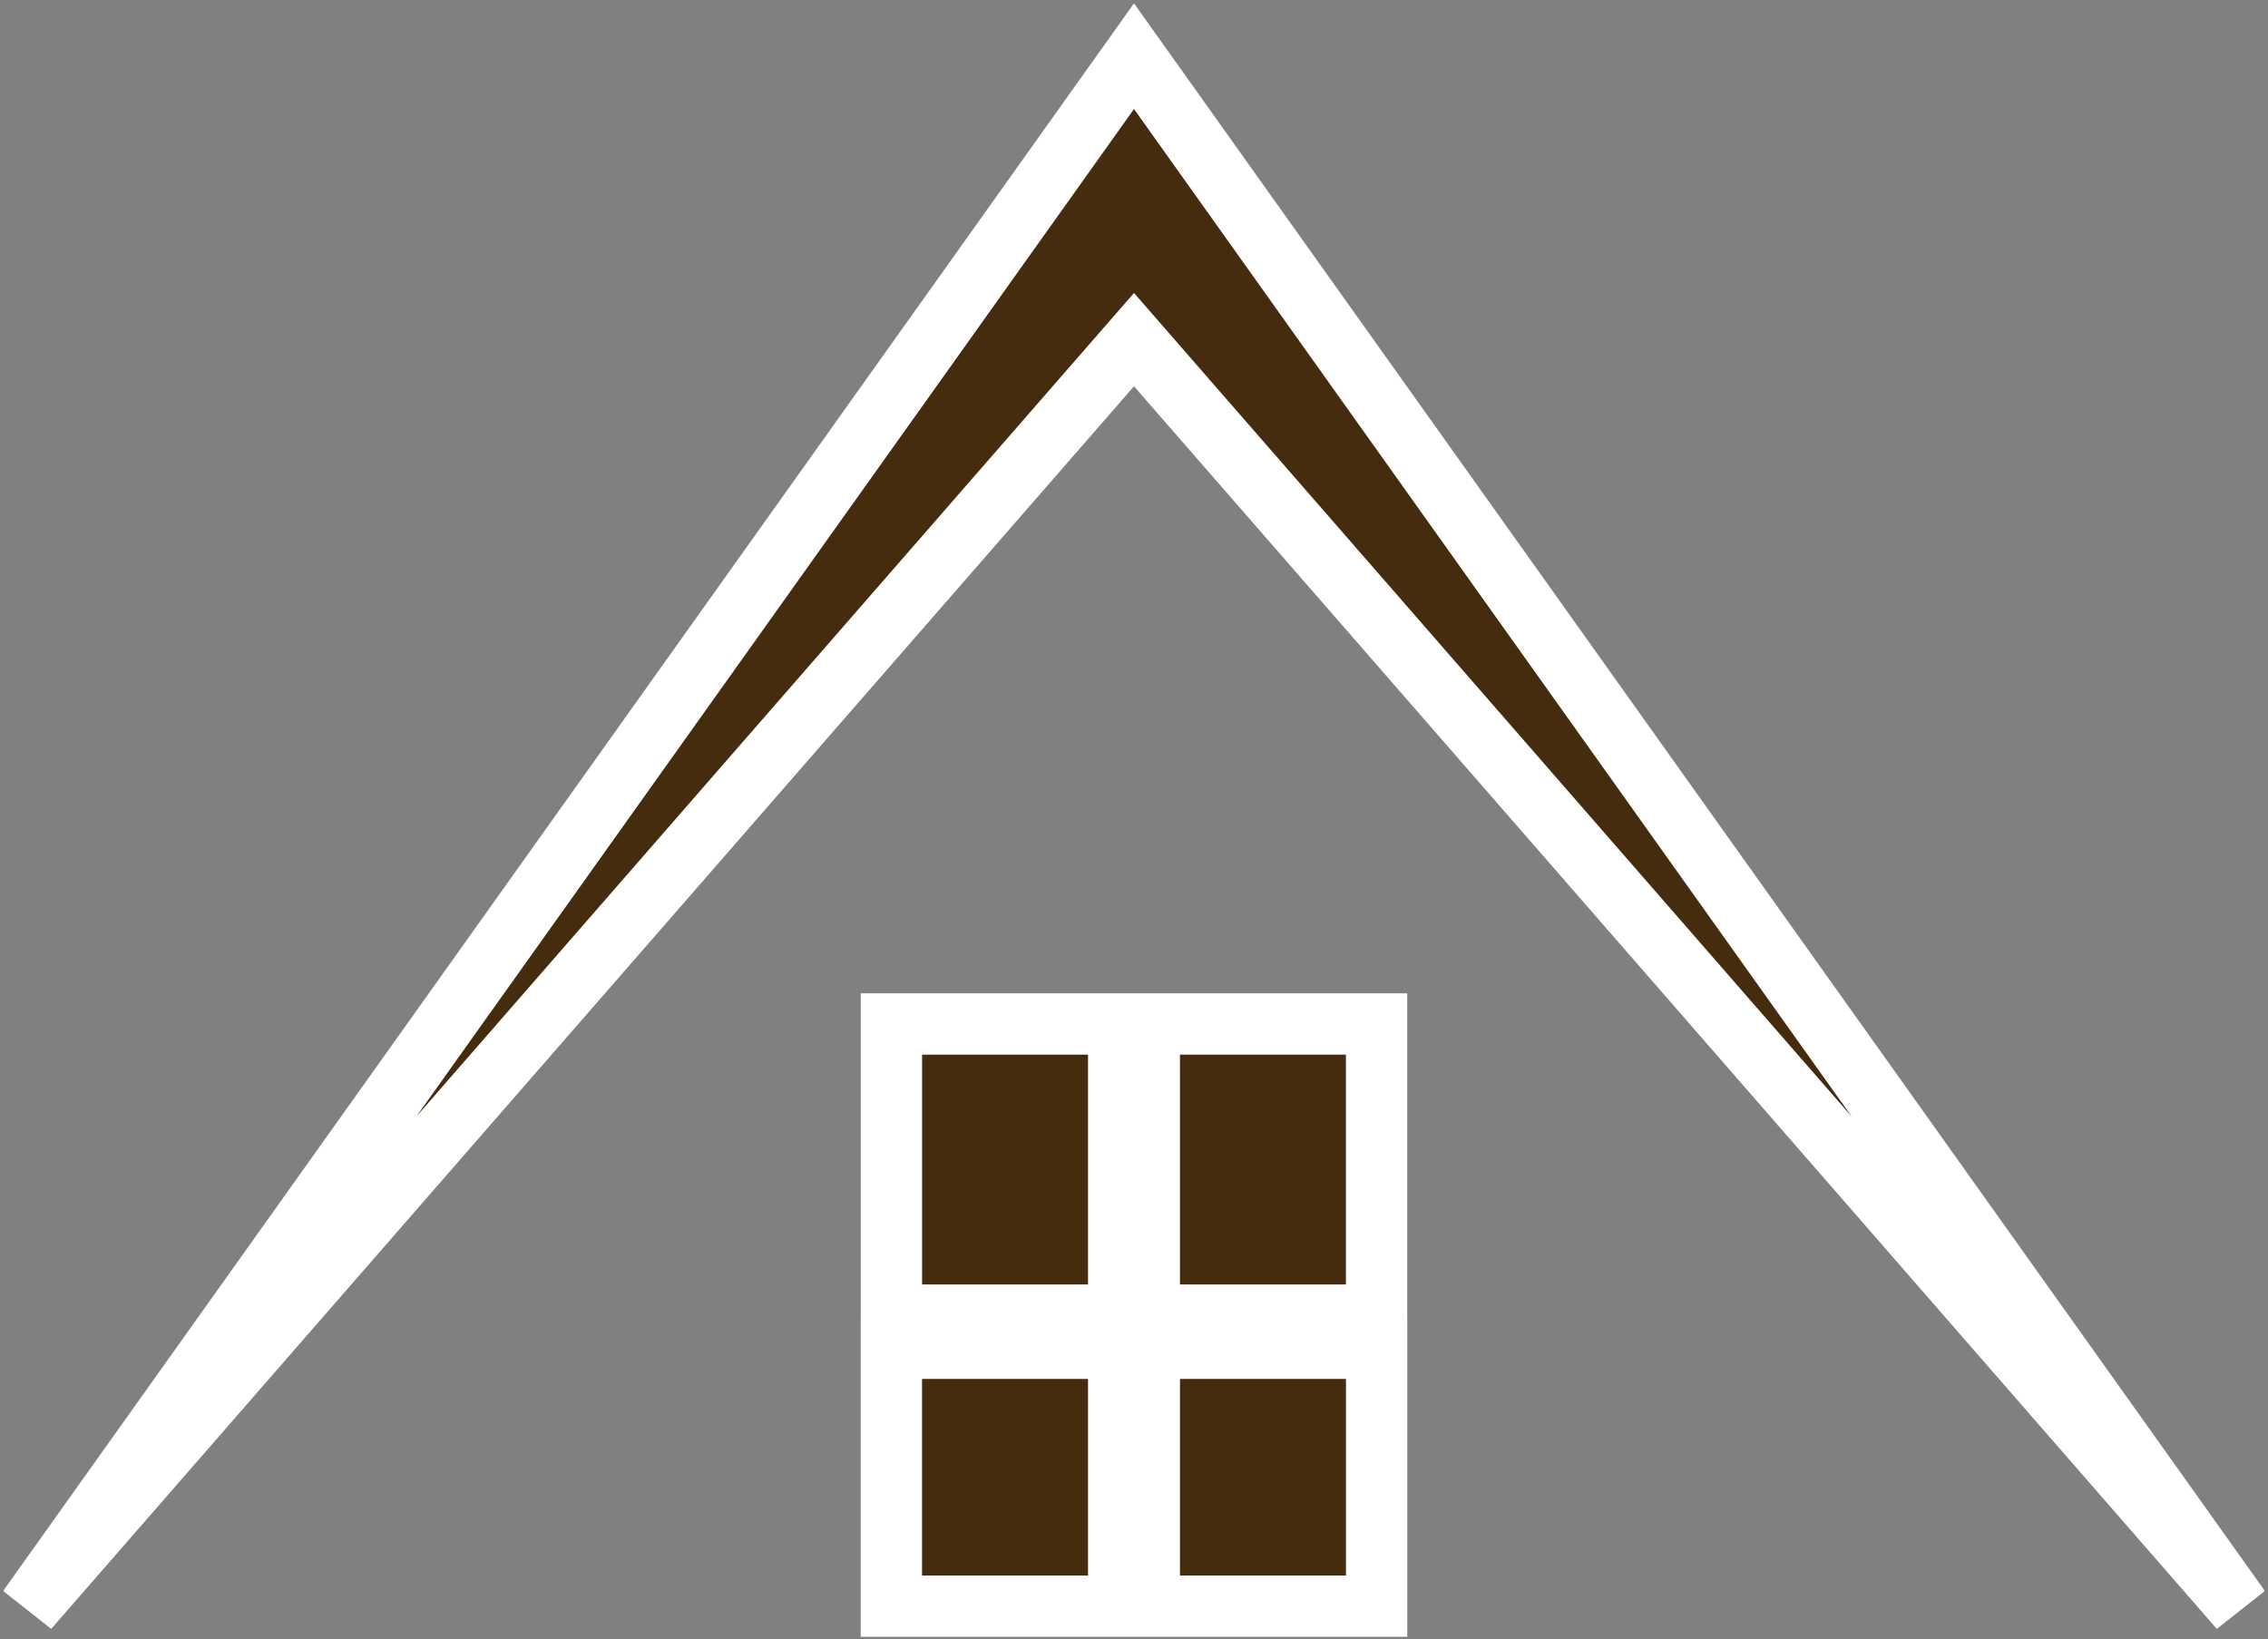 <?xml version="1.0" encoding="UTF-8"?> <svg xmlns="http://www.w3.org/2000/svg" width="444" height="321" viewBox="0 0 444 321" fill="none"><rect x="0" y="0" width="444" height="321" fill="#808080" stroke="none"/><mask id="path-1-outside-1_191_723" maskUnits="userSpaceOnUse" x="0.5" y="0" width="443" height="321" fill="black"><rect fill="white" x="0.5" width="443" height="321"></rect><path d="M438.5 315L222 66.5L5.5 315L222 11L438.5 315ZM219 314.5H174.5V264H219V314.5ZM269.5 314.5H225V264H269.5V314.5ZM219 257.5H174.513V200.5H219V257.5ZM269.487 257.5H225V200.5H269.487V257.5Z"></path></mask><path d="M438.5 315L222 66.5L5.5 315L222 11L438.5 315ZM219 314.5H174.5V264H219V314.5ZM269.5 314.5H225V264H269.5V314.5ZM219 257.5H174.513V200.5H219V257.5ZM269.487 257.5H225V200.5H269.487V257.5Z" fill="#452C0F"></path><path d="M438.5 315L433.976 318.941L443.387 311.519L438.5 315ZM222 66.5L226.524 62.559L222 57.366L217.476 62.559L222 66.5ZM5.5 315L0.613 311.519L10.024 318.941L5.5 315ZM222 11L226.887 7.519L222 0.657L217.113 7.519L222 11ZM219 314.5V320.5H225V314.5H219ZM174.5 314.5H168.5V320.5H174.5V314.5ZM174.5 264V258H168.5V264H174.5ZM219 264H225V258H219V264ZM269.5 314.5V320.5H275.5V314.5H269.5ZM225 314.5H219V320.5H225V314.5ZM225 264V258H219V264H225ZM269.5 264H275.5V258H269.5V264ZM219 257.5V263.5H225V257.5H219ZM174.513 257.5H168.513V263.5H174.513V257.5ZM174.513 200.5V194.5H168.513V200.5H174.513ZM219 200.5H225V194.5H219V200.5ZM269.487 257.5V263.5H275.487V257.5H269.487ZM225 257.5H219V263.5H225V257.5ZM225 200.5V194.5H219V200.5H225ZM269.487 200.5H275.487V194.5H269.487V200.5ZM438.5 315L443.024 311.059L226.524 62.559L222 66.5L217.476 70.441L433.976 318.941L438.5 315ZM222 66.5L217.476 62.559L0.976 311.059L5.5 315L10.024 318.941L226.524 70.441L222 66.5ZM5.5 315L10.387 318.481L226.887 14.481L222 11L217.113 7.519L0.613 311.519L5.5 315ZM222 11L217.113 14.481L433.613 318.481L438.5 315L443.387 311.519L226.887 7.519L222 11ZM219 314.5V308.5H174.5V314.5V320.5H219V314.5ZM174.5 314.5H180.5V264H174.5H168.5V314.5H174.5ZM174.5 264V270H219V264V258H174.5V264ZM219 264H213V314.5H219H225V264H219ZM269.5 314.5V308.5H225V314.5V320.5H269.5V314.5ZM225 314.5H231V264H225H219V314.5H225ZM225 264V270H269.5V264V258H225V264ZM269.5 264H263.5V314.5H269.5H275.5V264H269.5ZM219 257.5V251.5H174.513V257.5V263.5H219V257.5ZM174.513 257.5H180.513V200.5H174.513H168.513V257.5H174.513ZM174.513 200.5V206.5H219V200.5V194.5H174.513V200.5ZM219 200.5H213V257.5H219H225V200.5H219ZM269.487 257.5V251.5H225V257.5V263.5H269.487V257.5ZM225 257.5H231V200.5H225H219V257.5H225ZM225 200.5V206.5H269.487V200.5V194.5H225V200.5ZM269.487 200.5H263.487V257.5H269.487H275.487V200.5H269.487Z" fill="white" mask="url(#path-1-outside-1_191_723)"></path></svg> 